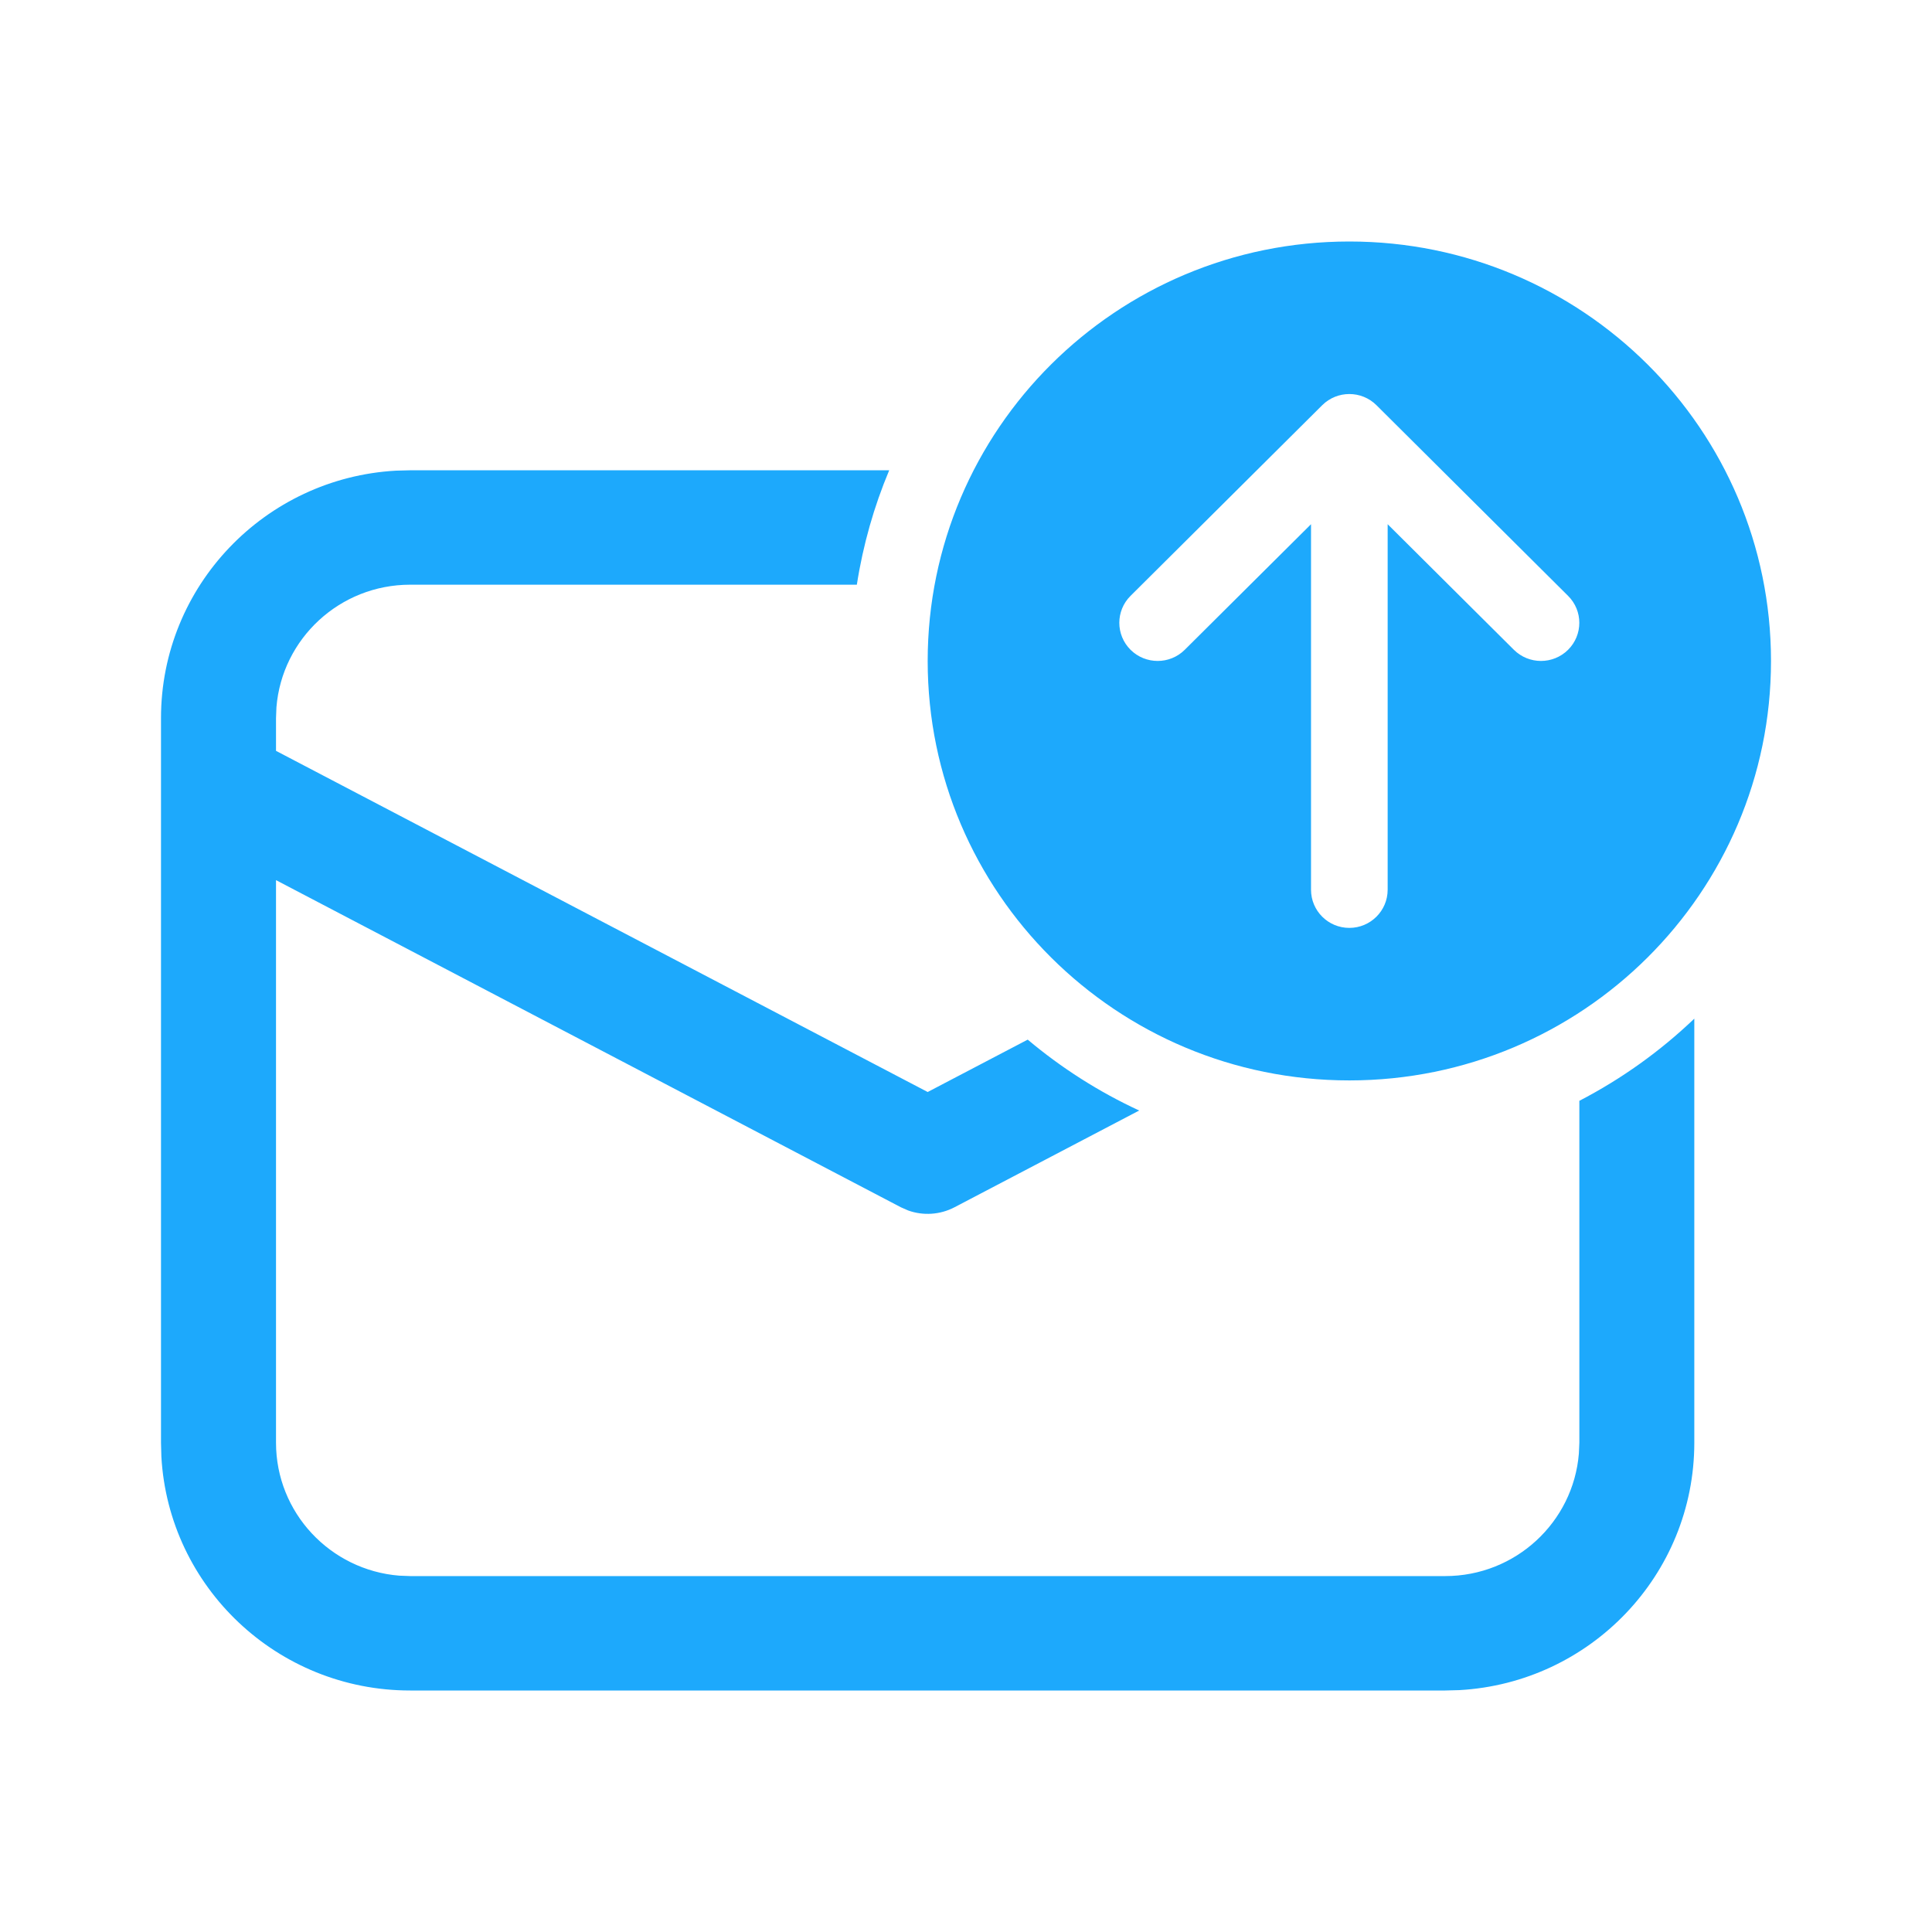 <?xml version="1.0" encoding="UTF-8"?> <svg xmlns="http://www.w3.org/2000/svg" width="36" height="36" viewBox="0 0 36 36" fill="none"><path d="M33 12.316C33 16.632 29.482 20.132 25.143 20.132C20.803 20.132 17.286 16.632 17.286 12.316C17.286 7.999 20.803 4.5 25.143 4.5C29.482 4.5 33 7.999 33 12.316ZM24.429 9.768V16.579C24.429 16.971 24.748 17.29 25.143 17.29C25.537 17.29 25.857 16.971 25.857 16.579V9.768L28.209 12.108C28.488 12.385 28.94 12.385 29.219 12.108C29.498 11.83 29.498 11.38 29.219 11.103L25.648 7.55C25.369 7.273 24.917 7.273 24.638 7.55L21.066 11.103C20.787 11.38 20.787 11.83 21.066 12.108C21.345 12.385 21.798 12.385 22.076 12.108L24.429 9.768ZM29.429 26.882V20.512C30.216 20.104 30.937 19.587 31.571 18.981V26.882C31.571 29.344 29.634 31.357 27.192 31.493L26.929 31.5H7.643C5.167 31.5 3.144 29.572 3.007 27.144L3 26.882V13.382C3 10.919 4.938 8.906 7.379 8.77L7.643 8.763H16.569C16.286 9.437 16.082 10.151 15.966 10.895H7.643C6.331 10.895 5.255 11.9 5.151 13.178L5.143 13.382V13.991L17.286 20.348L19.15 19.372C19.777 19.899 20.474 20.345 21.227 20.693L17.785 22.496C17.517 22.636 17.204 22.656 16.924 22.556L16.787 22.496L5.143 16.4V26.882C5.143 28.186 6.153 29.256 7.438 29.36L7.643 29.368H26.929C28.24 29.368 29.316 28.364 29.42 27.085L29.429 26.882Z" fill="#1DA9FC"></path></svg> 